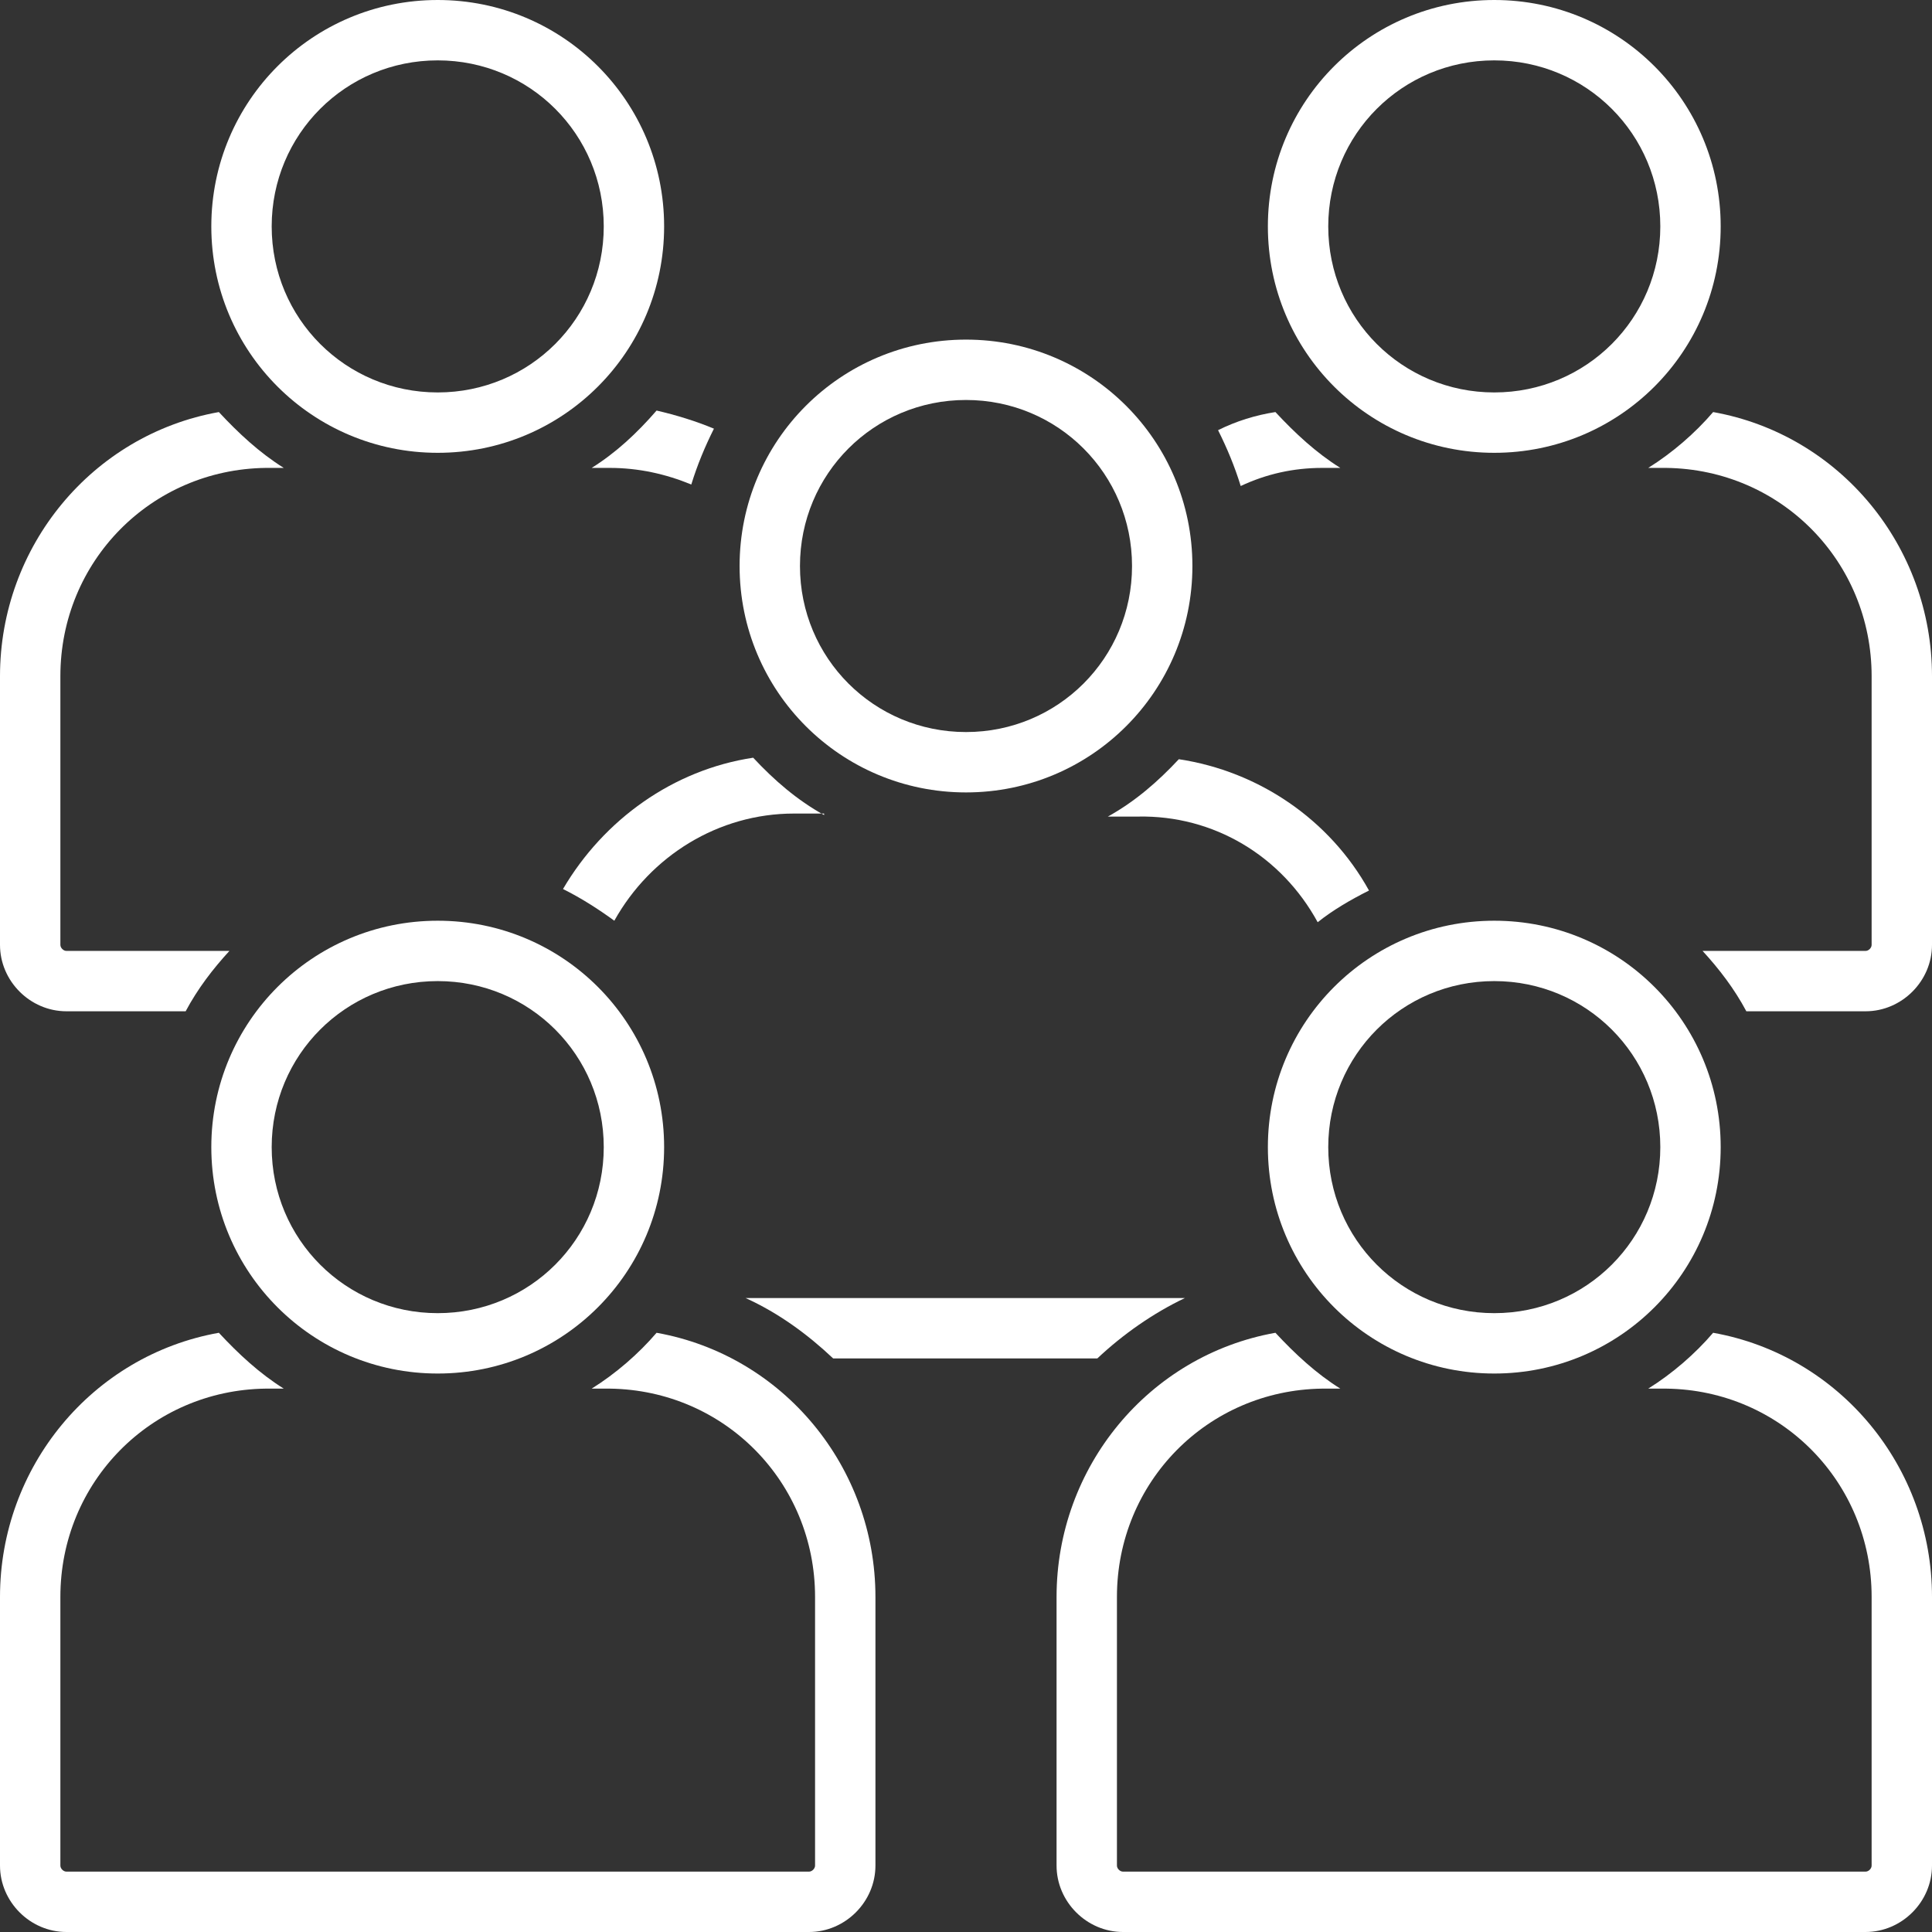 <svg xmlns="http://www.w3.org/2000/svg" xmlns:xlink="http://www.w3.org/1999/xlink" id="Layer_1" x="0px" y="0px" viewBox="0 0 128 128" style="enable-background:new 0 0 128 128;" xml:space="preserve"><rect x="0" y="0" width="128" height="128" fill="#333333" stroke="none"/><style type="text/css">	.st0{fill:#FFFFFF;}</style><title></title><path class="st0" d="M29,30c8.3,0,15-6.7,15-15S37.3,0,29,0S14,6.7,14,15c0,0,0,0,0,0C14,23.3,20.7,30,29,30C29,30,29,30,29,30z  M29,4c6.1,0,11,4.9,11,11s-4.9,11-11,11s-11-4.9-11-11c0,0,0,0,0,0C18,8.9,22.9,4,29,4z"></path><path class="st0" d="M99,30c8.3,0,15-6.7,15-15S107.3,0,99,0S84,6.7,84,15c0,0,0,0,0,0C84,23.3,90.7,30,99,30C99,30,99,30,99,30z  M99,4c6.1,0,11,4.9,11,11s-4.9,11-11,11s-11-4.9-11-11c0,0,0,0,0,0C88,8.9,92.9,4,99,4z"></path><path class="st0" d="M87.6,31h1.2c-1.6-1-3-2.3-4.3-3.7c-1.3,0.2-2.6,0.6-3.8,1.2c0.6,1.2,1.1,2.4,1.5,3.7 C83.9,31.4,85.7,31,87.6,31z"></path><path class="st0" d="M64,52.5c8.3,0,15-6.7,15-15s-6.7-15-15-15s-15,6.7-15,15c0,0,0,0,0,0C49,45.8,55.7,52.5,64,52.5 C64,52.5,64,52.5,64,52.5z M64,26.5c6.1,0,11,4.9,11,11s-4.9,11-11,11s-11-4.9-11-11c0,0,0,0,0,0C53,31.4,57.9,26.5,64,26.5z"></path><path class="st0" d="M29,61c-8.3,0-15,6.7-15,15s6.7,15,15,15c8.3,0,15-6.7,15-15C44,67.7,37.3,61,29,61C29,61,29,61,29,61z M29,87 c-6.1,0-11-4.9-11-11s4.9-11,11-11c6.1,0,11,4.9,11,11C40,82.1,35.1,87,29,87z"></path><path class="st0" d="M99,91c8.3,0,15-6.7,15-15s-6.7-15-15-15s-15,6.7-15,15c0,0,0,0,0,0C84,84.3,90.7,91,99,91C99,91,99,91,99,91z  M99,65c6.1,0,11,4.9,11,11s-4.9,11-11,11s-11-4.9-11-11c0,0,0,0,0,0C88,69.9,92.9,65,99,65z"></path><path class="st0" d="M39.2,31h1.2c1.9,0,3.7,0.4,5.4,1.1c0.4-1.3,0.9-2.5,1.5-3.7c-1.2-0.5-2.5-0.9-3.8-1.2 C42.2,28.7,40.8,30,39.2,31z"></path><path class="st0" d="M43.5,88.3c-1.2,1.4-2.7,2.7-4.3,3.7h1.2C48,92.1,54,98.2,54,105.8v17.8c0,0.2-0.2,0.4-0.4,0.4H4.4 c-0.2,0-0.4-0.2-0.4-0.4v-17.8c0-7.6,6-13.7,13.6-13.8h1.2c-1.6-1-3-2.3-4.3-3.7C6.1,89.8,0,97.2,0,105.8v17.8c0,2.4,2,4.4,4.4,4.4 h49.2c2.4,0,4.4-2,4.4-4.4v-17.8C58,97.2,51.9,89.8,43.5,88.3z"></path><path class="st0" d="M54.6,54c-1.8-1-3.3-2.3-4.7-3.8c-5.3,0.8-9.9,4.1-12.6,8.7c1.2,0.6,2.3,1.3,3.4,2.1c2.4-4.3,6.9-7.1,11.9-7.1 H54.6z"></path><path class="st0" d="M4.4,67h7.9c0.8-1.5,1.8-2.8,2.9-4H4.4C4.2,63,4,62.8,4,62.6V44.8c0-7.6,6-13.7,13.6-13.8h1.2 c-1.6-1-3-2.3-4.3-3.7C6.1,28.8,0,36.2,0,44.8v17.8C0,65,2,67,4.4,67z"></path><path class="st0" d="M87.3,61.1c1-0.8,2.2-1.5,3.4-2.1c-2.6-4.7-7.3-7.9-12.6-8.7c-1.4,1.5-2.9,2.8-4.7,3.8h2 C80.4,54,84.9,56.7,87.3,61.1z"></path><path class="st0" d="M113.5,27.3c-1.2,1.4-2.7,2.7-4.3,3.7h1.2c7.6,0.1,13.6,6.2,13.6,13.8v17.8c0,0.2-0.2,0.4-0.4,0.4h-10.8 c1.1,1.2,2.1,2.5,2.9,4h7.9c2.4,0,4.4-2,4.4-4.4V44.8C128,36.2,121.9,28.8,113.5,27.3z"></path><path class="st0" d="M113.5,88.3c-1.2,1.4-2.7,2.7-4.3,3.7h1.2c7.6,0.1,13.6,6.2,13.6,13.8v17.8c0,0.2-0.2,0.4-0.4,0.4H74.4 c-0.2,0-0.4-0.2-0.4-0.4v-17.8c0-7.6,6-13.7,13.6-13.8h1.2c-1.6-1-3-2.3-4.3-3.7C76.1,89.8,70,97.2,70,105.8v17.8 c0,2.4,2,4.4,4.4,4.4h49.2c2.4,0,4.4-2,4.4-4.4v-17.8C128,97.2,121.9,89.8,113.5,88.3z"></path><path class="st0" d="M72.7,90c1.7-1.6,3.7-3,5.8-4H49.4c2.2,1,4.1,2.4,5.8,4H72.7z"></path></svg>